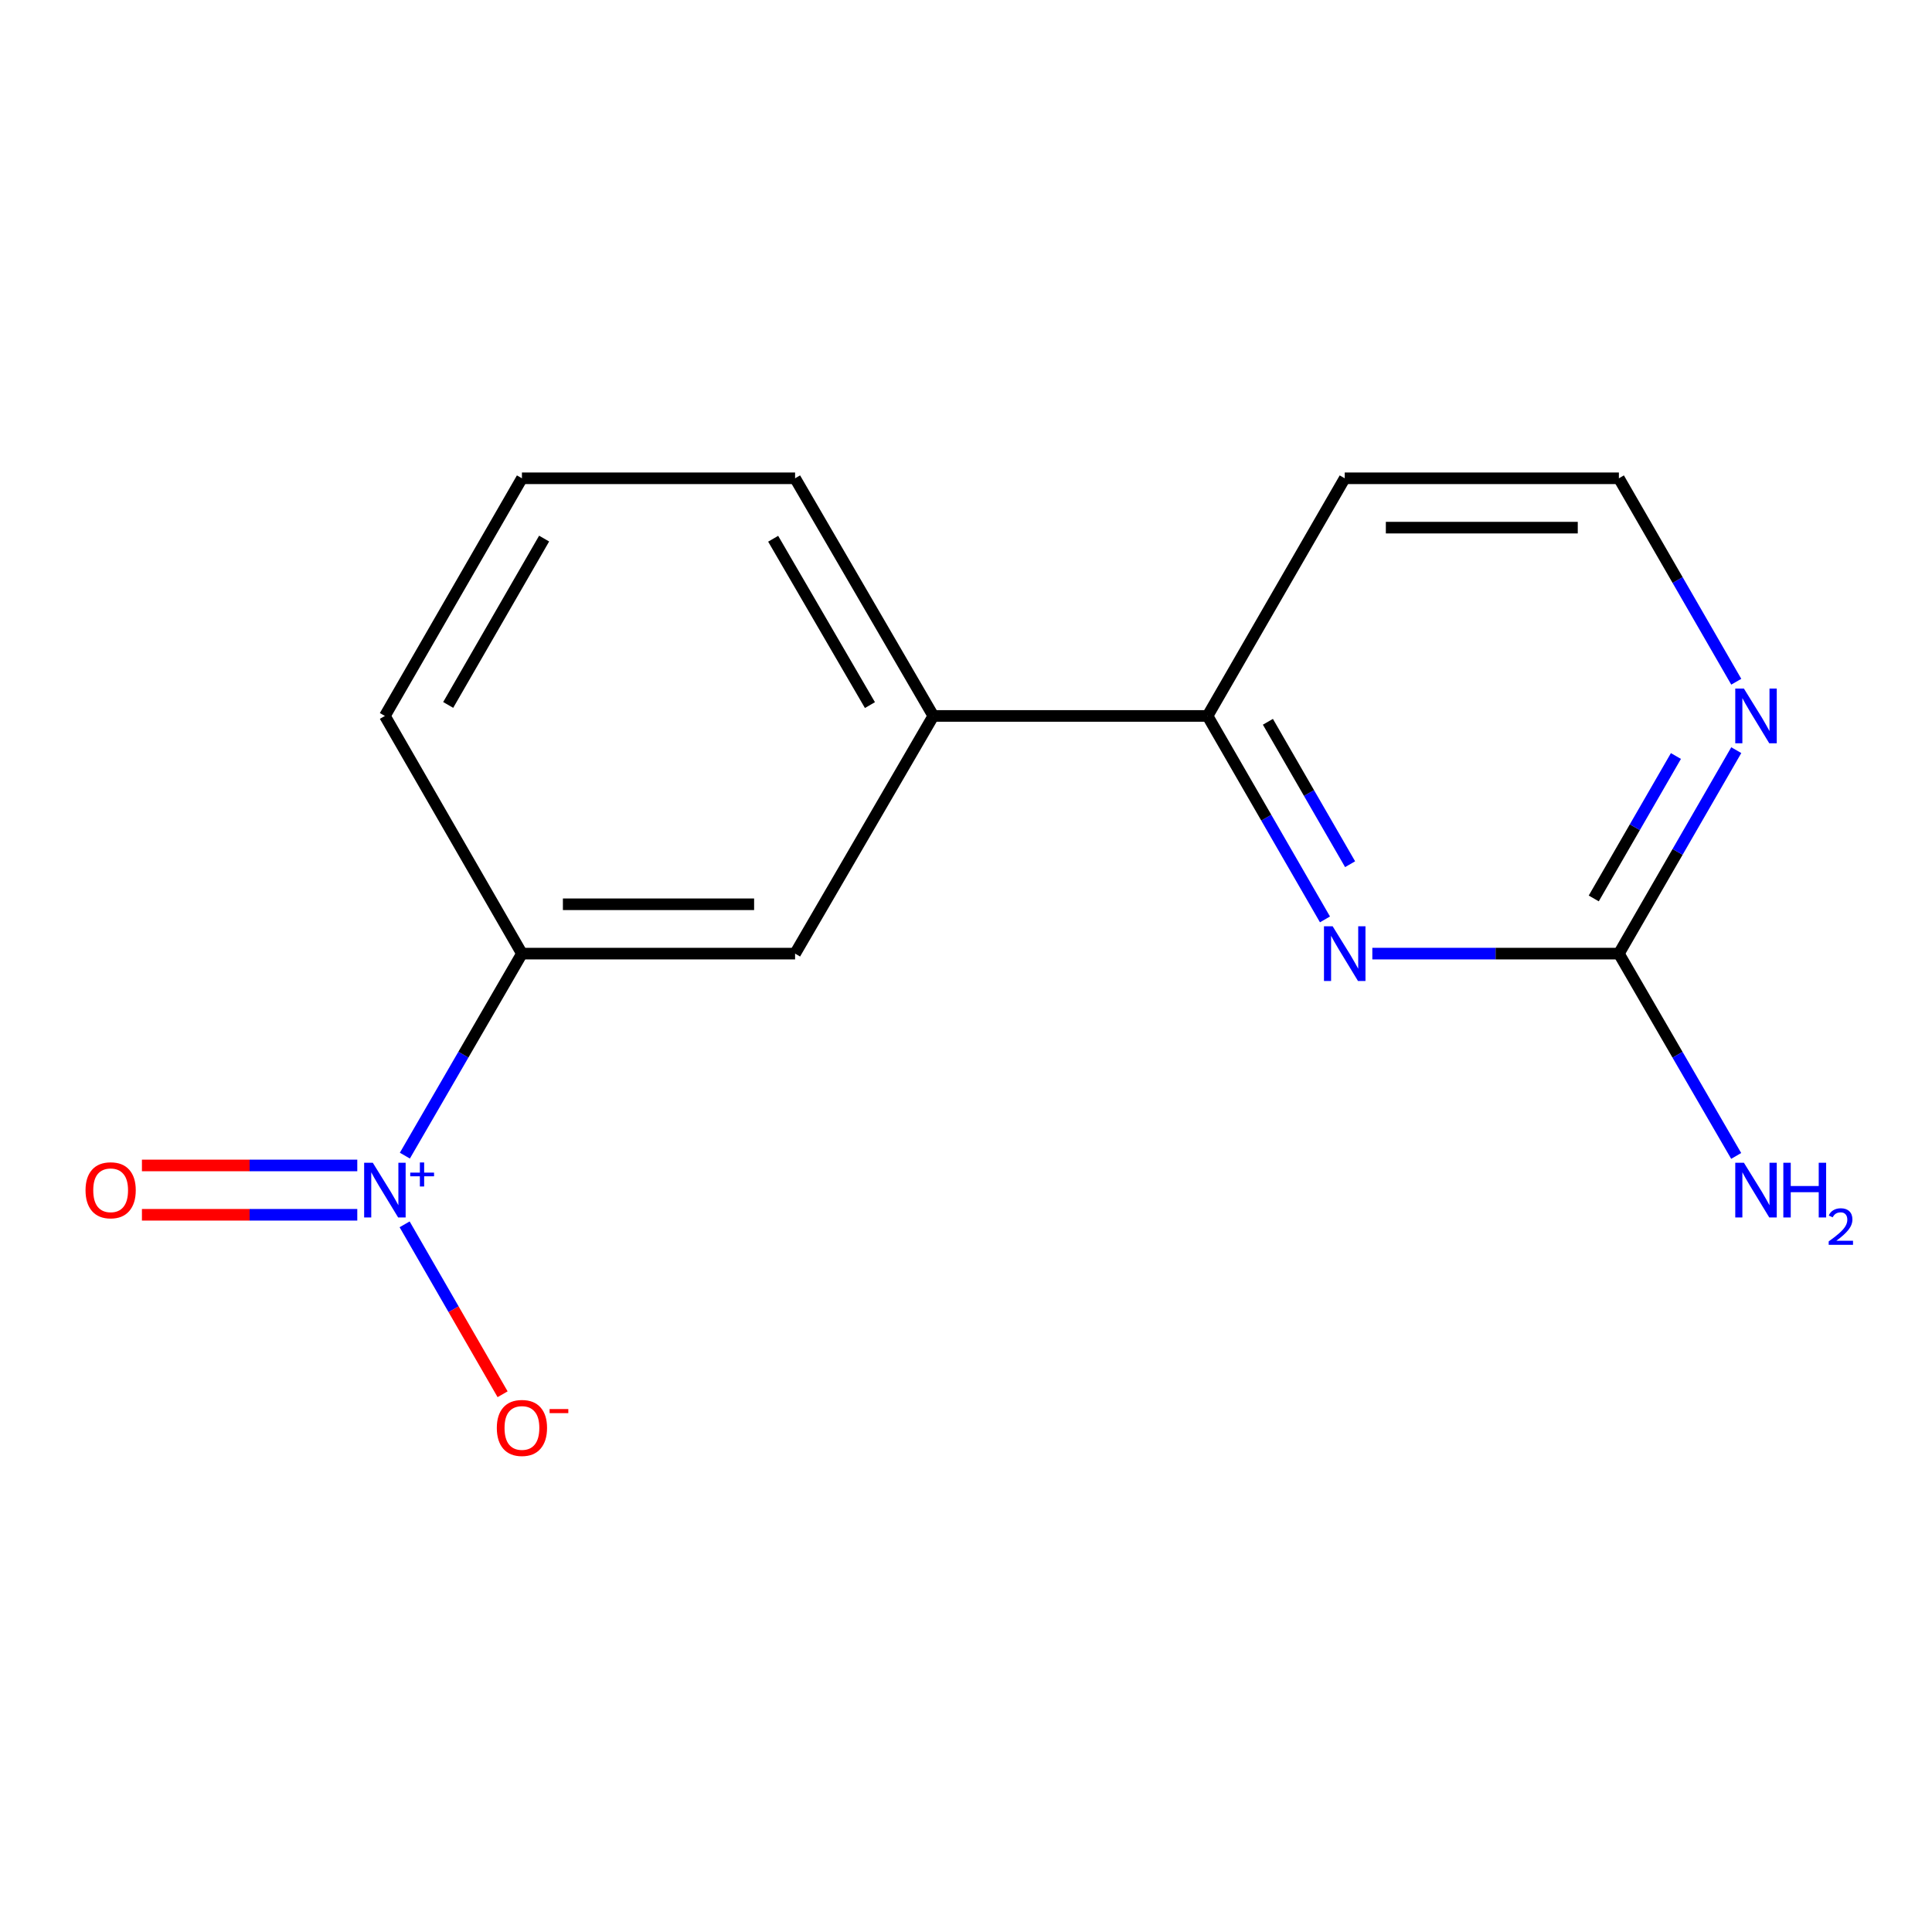 <?xml version='1.0' encoding='iso-8859-1'?>
<svg version='1.1' baseProfile='full'
              xmlns='http://www.w3.org/2000/svg'
                      xmlns:rdkit='http://www.rdkit.org/xml'
                      xmlns:xlink='http://www.w3.org/1999/xlink'
                  xml:space='preserve'
width='1000px' height='1000px' viewBox='0 0 1000 1000'>
<!-- END OF HEADER -->
<rect style='opacity:1.0;fill:#FFFFFF;stroke:none' width='1000' height='1000' x='0' y='0'> </rect>
<path class='bond-2' d='M 209.56,598.155 L 239.856,545.873' style='fill:none;fill-rule:evenodd;stroke:#0000FF;stroke-width:6px;stroke-linecap:butt;stroke-linejoin:miter;stroke-opacity:1' />
<path class='bond-2' d='M 239.856,545.873 L 270.151,493.59' style='fill:none;fill-rule:evenodd;stroke:#000000;stroke-width:6px;stroke-linecap:butt;stroke-linejoin:miter;stroke-opacity:1' />
<path class='bond-6' d='M 209.431,633.711 L 234.786,677.687' style='fill:none;fill-rule:evenodd;stroke:#0000FF;stroke-width:6px;stroke-linecap:butt;stroke-linejoin:miter;stroke-opacity:1' />
<path class='bond-6' d='M 234.786,677.687 L 260.142,721.663' style='fill:none;fill-rule:evenodd;stroke:#FF0000;stroke-width:6px;stroke-linecap:butt;stroke-linejoin:miter;stroke-opacity:1' />
<path class='bond-8' d='M 184.93,603.231 L 129.196,603.231' style='fill:none;fill-rule:evenodd;stroke:#0000FF;stroke-width:6px;stroke-linecap:butt;stroke-linejoin:miter;stroke-opacity:1' />
<path class='bond-8' d='M 129.196,603.231 L 73.461,603.231' style='fill:none;fill-rule:evenodd;stroke:#FF0000;stroke-width:6px;stroke-linecap:butt;stroke-linejoin:miter;stroke-opacity:1' />
<path class='bond-8' d='M 184.93,628.771 L 129.196,628.771' style='fill:none;fill-rule:evenodd;stroke:#0000FF;stroke-width:6px;stroke-linecap:butt;stroke-linejoin:miter;stroke-opacity:1' />
<path class='bond-8' d='M 129.196,628.771 L 73.461,628.771' style='fill:none;fill-rule:evenodd;stroke:#FF0000;stroke-width:6px;stroke-linecap:butt;stroke-linejoin:miter;stroke-opacity:1' />
<path class='bond-0' d='M 685.805,475.879 L 655.415,423.225' style='fill:none;fill-rule:evenodd;stroke:#0000FF;stroke-width:6px;stroke-linecap:butt;stroke-linejoin:miter;stroke-opacity:1' />
<path class='bond-0' d='M 655.415,423.225 L 625.024,370.57' style='fill:none;fill-rule:evenodd;stroke:#000000;stroke-width:6px;stroke-linecap:butt;stroke-linejoin:miter;stroke-opacity:1' />
<path class='bond-0' d='M 698.808,447.316 L 677.535,410.457' style='fill:none;fill-rule:evenodd;stroke:#0000FF;stroke-width:6px;stroke-linecap:butt;stroke-linejoin:miter;stroke-opacity:1' />
<path class='bond-0' d='M 677.535,410.457 L 656.262,373.599' style='fill:none;fill-rule:evenodd;stroke:#000000;stroke-width:6px;stroke-linecap:butt;stroke-linejoin:miter;stroke-opacity:1' />
<path class='bond-1' d='M 710.315,493.59 L 774.124,493.59' style='fill:none;fill-rule:evenodd;stroke:#0000FF;stroke-width:6px;stroke-linecap:butt;stroke-linejoin:miter;stroke-opacity:1' />
<path class='bond-1' d='M 774.124,493.59 L 837.934,493.59' style='fill:none;fill-rule:evenodd;stroke:#000000;stroke-width:6px;stroke-linecap:butt;stroke-linejoin:miter;stroke-opacity:1' />
<path class='bond-7' d='M 837.934,493.59 L 868.312,440.935' style='fill:none;fill-rule:evenodd;stroke:#000000;stroke-width:6px;stroke-linecap:butt;stroke-linejoin:miter;stroke-opacity:1' />
<path class='bond-7' d='M 868.312,440.935 L 898.69,388.28' style='fill:none;fill-rule:evenodd;stroke:#0000FF;stroke-width:6px;stroke-linecap:butt;stroke-linejoin:miter;stroke-opacity:1' />
<path class='bond-7' d='M 824.924,465.031 L 846.189,428.172' style='fill:none;fill-rule:evenodd;stroke:#000000;stroke-width:6px;stroke-linecap:butt;stroke-linejoin:miter;stroke-opacity:1' />
<path class='bond-7' d='M 846.189,428.172 L 867.454,391.314' style='fill:none;fill-rule:evenodd;stroke:#0000FF;stroke-width:6px;stroke-linecap:butt;stroke-linejoin:miter;stroke-opacity:1' />
<path class='bond-9' d='M 837.934,493.59 L 868.29,545.947' style='fill:none;fill-rule:evenodd;stroke:#000000;stroke-width:6px;stroke-linecap:butt;stroke-linejoin:miter;stroke-opacity:1' />
<path class='bond-9' d='M 868.29,545.947 L 898.647,598.304' style='fill:none;fill-rule:evenodd;stroke:#0000FF;stroke-width:6px;stroke-linecap:butt;stroke-linejoin:miter;stroke-opacity:1' />
<path class='bond-4' d='M 270.151,493.59 L 411.533,493.59' style='fill:none;fill-rule:evenodd;stroke:#000000;stroke-width:6px;stroke-linecap:butt;stroke-linejoin:miter;stroke-opacity:1' />
<path class='bond-4' d='M 291.358,468.05 L 390.326,468.05' style='fill:none;fill-rule:evenodd;stroke:#000000;stroke-width:6px;stroke-linecap:butt;stroke-linejoin:miter;stroke-opacity:1' />
<path class='bond-12' d='M 270.151,493.59 L 199.219,370.57' style='fill:none;fill-rule:evenodd;stroke:#000000;stroke-width:6px;stroke-linecap:butt;stroke-linejoin:miter;stroke-opacity:1' />
<path class='bond-3' d='M 625.024,370.57 L 483.089,370.57' style='fill:none;fill-rule:evenodd;stroke:#000000;stroke-width:6px;stroke-linecap:butt;stroke-linejoin:miter;stroke-opacity:1' />
<path class='bond-10' d='M 625.024,370.57 L 696.027,247.563' style='fill:none;fill-rule:evenodd;stroke:#000000;stroke-width:6px;stroke-linecap:butt;stroke-linejoin:miter;stroke-opacity:1' />
<path class='bond-5' d='M 411.533,493.59 L 483.089,370.57' style='fill:none;fill-rule:evenodd;stroke:#000000;stroke-width:6px;stroke-linecap:butt;stroke-linejoin:miter;stroke-opacity:1' />
<path class='bond-13' d='M 483.089,370.57 L 411.533,247.563' style='fill:none;fill-rule:evenodd;stroke:#000000;stroke-width:6px;stroke-linecap:butt;stroke-linejoin:miter;stroke-opacity:1' />
<path class='bond-13' d='M 450.279,364.961 L 400.189,278.857' style='fill:none;fill-rule:evenodd;stroke:#000000;stroke-width:6px;stroke-linecap:butt;stroke-linejoin:miter;stroke-opacity:1' />
<path class='bond-16' d='M 898.689,352.859 L 868.312,300.211' style='fill:none;fill-rule:evenodd;stroke:#0000FF;stroke-width:6px;stroke-linecap:butt;stroke-linejoin:miter;stroke-opacity:1' />
<path class='bond-16' d='M 868.312,300.211 L 837.934,247.563' style='fill:none;fill-rule:evenodd;stroke:#000000;stroke-width:6px;stroke-linecap:butt;stroke-linejoin:miter;stroke-opacity:1' />
<path class='bond-11' d='M 696.027,247.563 L 837.934,247.563' style='fill:none;fill-rule:evenodd;stroke:#000000;stroke-width:6px;stroke-linecap:butt;stroke-linejoin:miter;stroke-opacity:1' />
<path class='bond-11' d='M 717.313,273.104 L 816.648,273.104' style='fill:none;fill-rule:evenodd;stroke:#000000;stroke-width:6px;stroke-linecap:butt;stroke-linejoin:miter;stroke-opacity:1' />
<path class='bond-14' d='M 199.219,370.57 L 270.151,247.563' style='fill:none;fill-rule:evenodd;stroke:#000000;stroke-width:6px;stroke-linecap:butt;stroke-linejoin:miter;stroke-opacity:1' />
<path class='bond-14' d='M 231.984,364.877 L 281.637,278.773' style='fill:none;fill-rule:evenodd;stroke:#000000;stroke-width:6px;stroke-linecap:butt;stroke-linejoin:miter;stroke-opacity:1' />
<path class='bond-15' d='M 411.533,247.563 L 270.151,247.563' style='fill:none;fill-rule:evenodd;stroke:#000000;stroke-width:6px;stroke-linecap:butt;stroke-linejoin:miter;stroke-opacity:1' />
<path  class='atom-0' d='M 192.959 601.841
L 202.239 616.841
Q 203.159 618.321, 204.639 621.001
Q 206.119 623.681, 206.199 623.841
L 206.199 601.841
L 209.959 601.841
L 209.959 630.161
L 206.079 630.161
L 196.119 613.761
Q 194.959 611.841, 193.719 609.641
Q 192.519 607.441, 192.159 606.761
L 192.159 630.161
L 188.479 630.161
L 188.479 601.841
L 192.959 601.841
' fill='#0000FF'/>
<path  class='atom-0' d='M 212.335 606.946
L 217.325 606.946
L 217.325 601.692
L 219.542 601.692
L 219.542 606.946
L 224.664 606.946
L 224.664 608.847
L 219.542 608.847
L 219.542 614.127
L 217.325 614.127
L 217.325 608.847
L 212.335 608.847
L 212.335 606.946
' fill='#0000FF'/>
<path  class='atom-1' d='M 689.767 479.43
L 699.047 494.43
Q 699.967 495.91, 701.447 498.59
Q 702.927 501.27, 703.007 501.43
L 703.007 479.43
L 706.767 479.43
L 706.767 507.75
L 702.887 507.75
L 692.927 491.35
Q 691.767 489.43, 690.527 487.23
Q 689.327 485.03, 688.967 484.35
L 688.967 507.75
L 685.287 507.75
L 685.287 479.43
L 689.767 479.43
' fill='#0000FF'/>
<path  class='atom-7' d='M 257.151 739.102
Q 257.151 732.302, 260.511 728.502
Q 263.871 724.702, 270.151 724.702
Q 276.431 724.702, 279.791 728.502
Q 283.151 732.302, 283.151 739.102
Q 283.151 745.982, 279.751 749.902
Q 276.351 753.782, 270.151 753.782
Q 263.911 753.782, 260.511 749.902
Q 257.151 746.022, 257.151 739.102
M 270.151 750.582
Q 274.471 750.582, 276.791 747.702
Q 279.151 744.782, 279.151 739.102
Q 279.151 733.542, 276.791 730.742
Q 274.471 727.902, 270.151 727.902
Q 265.831 727.902, 263.471 730.702
Q 261.151 733.502, 261.151 739.102
Q 261.151 744.822, 263.471 747.702
Q 265.831 750.582, 270.151 750.582
' fill='#FF0000'/>
<path  class='atom-7' d='M 284.471 729.324
L 294.16 729.324
L 294.16 731.436
L 284.471 731.436
L 284.471 729.324
' fill='#FF0000'/>
<path  class='atom-8' d='M 902.648 356.41
L 911.928 371.41
Q 912.848 372.89, 914.328 375.57
Q 915.808 378.25, 915.888 378.41
L 915.888 356.41
L 919.648 356.41
L 919.648 384.73
L 915.768 384.73
L 905.808 368.33
Q 904.648 366.41, 903.408 364.21
Q 902.208 362.01, 901.848 361.33
L 901.848 384.73
L 898.168 384.73
L 898.168 356.41
L 902.648 356.41
' fill='#0000FF'/>
<path  class='atom-9' d='M 44.27 616.081
Q 44.27 609.281, 47.63 605.481
Q 50.99 601.681, 57.27 601.681
Q 63.55 601.681, 66.91 605.481
Q 70.27 609.281, 70.27 616.081
Q 70.27 622.961, 66.87 626.881
Q 63.47 630.761, 57.27 630.761
Q 51.03 630.761, 47.63 626.881
Q 44.27 623.001, 44.27 616.081
M 57.27 627.561
Q 61.59 627.561, 63.91 624.681
Q 66.27 621.761, 66.27 616.081
Q 66.27 610.521, 63.91 607.721
Q 61.59 604.881, 57.27 604.881
Q 52.95 604.881, 50.59 607.681
Q 48.27 610.481, 48.27 616.081
Q 48.27 621.801, 50.59 624.681
Q 52.95 627.561, 57.27 627.561
' fill='#FF0000'/>
<path  class='atom-10' d='M 902.648 601.841
L 911.928 616.841
Q 912.848 618.321, 914.328 621.001
Q 915.808 623.681, 915.888 623.841
L 915.888 601.841
L 919.648 601.841
L 919.648 630.161
L 915.768 630.161
L 905.808 613.761
Q 904.648 611.841, 903.408 609.641
Q 902.208 607.441, 901.848 606.761
L 901.848 630.161
L 898.168 630.161
L 898.168 601.841
L 902.648 601.841
' fill='#0000FF'/>
<path  class='atom-10' d='M 923.048 601.841
L 926.888 601.841
L 926.888 613.881
L 941.368 613.881
L 941.368 601.841
L 945.208 601.841
L 945.208 630.161
L 941.368 630.161
L 941.368 617.081
L 926.888 617.081
L 926.888 630.161
L 923.048 630.161
L 923.048 601.841
' fill='#0000FF'/>
<path  class='atom-10' d='M 946.581 629.167
Q 947.267 627.399, 948.904 626.422
Q 950.541 625.419, 952.811 625.419
Q 955.636 625.419, 957.22 626.95
Q 958.804 628.481, 958.804 631.2
Q 958.804 633.972, 956.745 636.559
Q 954.712 639.147, 950.488 642.209
L 959.121 642.209
L 959.121 644.321
L 946.528 644.321
L 946.528 642.552
Q 950.013 640.071, 952.072 638.223
Q 954.158 636.375, 955.161 634.711
Q 956.164 633.048, 956.164 631.332
Q 956.164 629.537, 955.267 628.534
Q 954.369 627.531, 952.811 627.531
Q 951.307 627.531, 950.303 628.138
Q 949.3 628.745, 948.587 630.091
L 946.581 629.167
' fill='#0000FF'/>
</svg>
